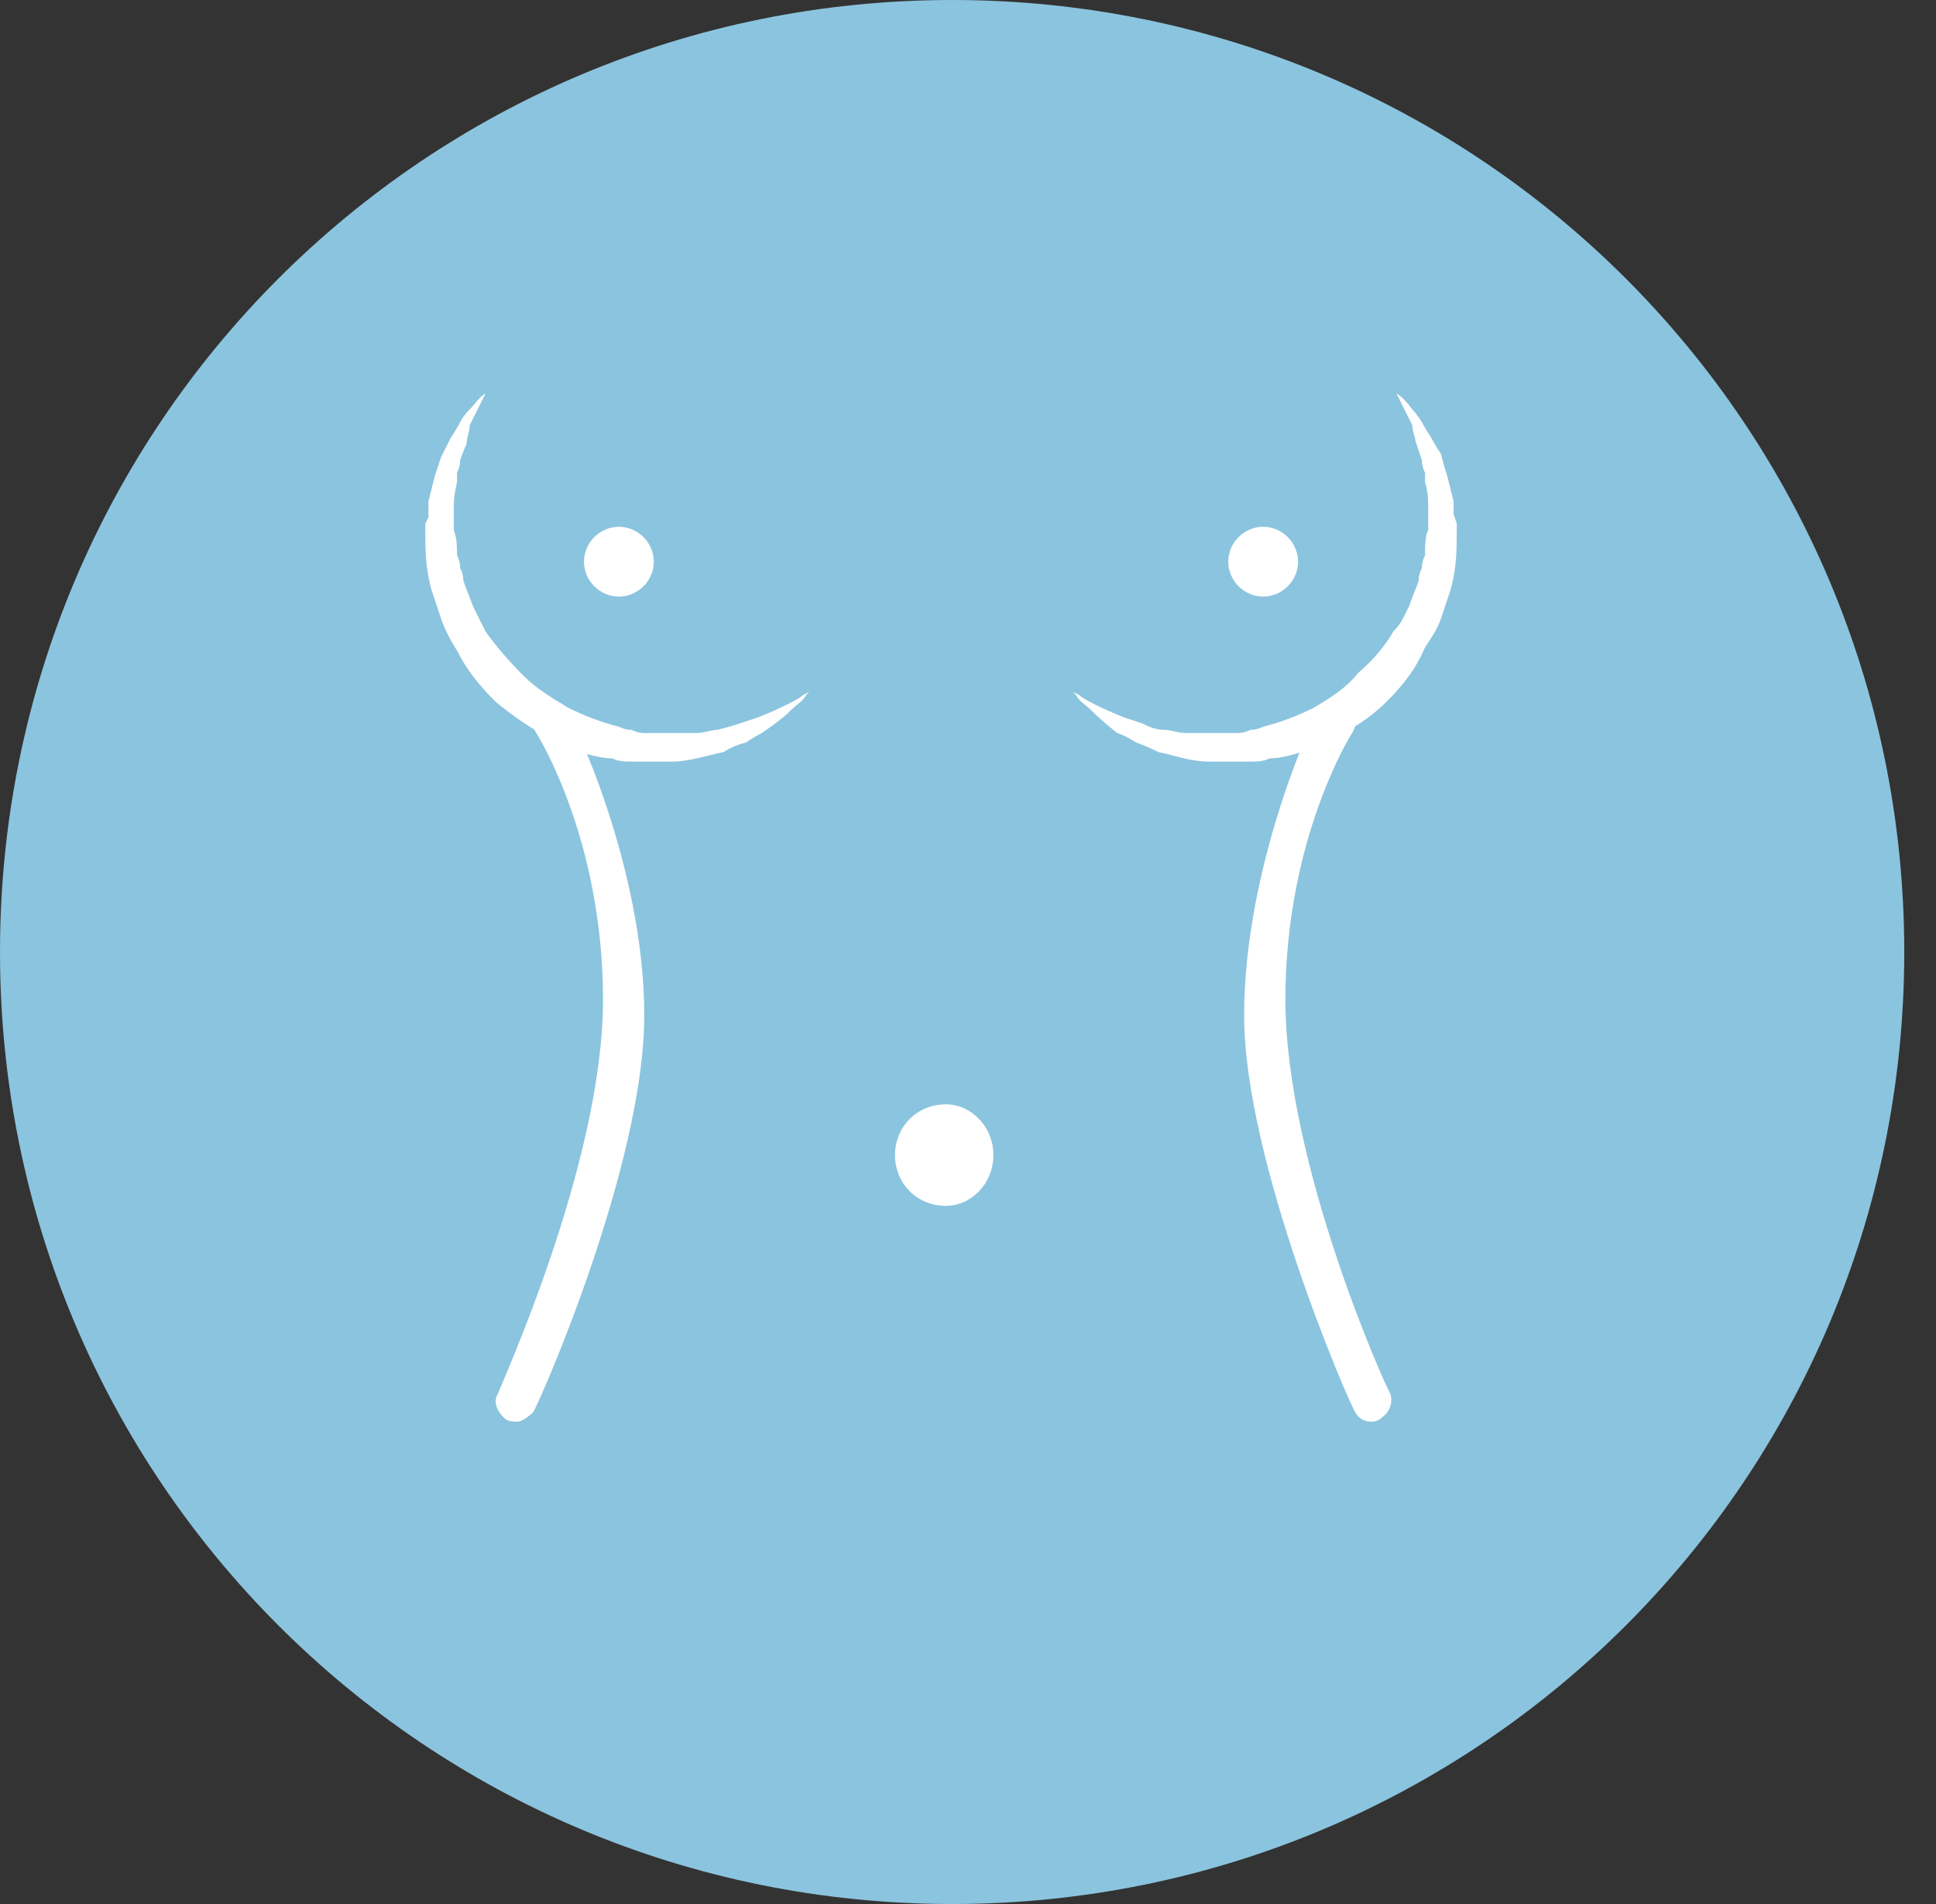 <svg xmlns="http://www.w3.org/2000/svg" viewBox="0 0 61 60" width="61" height="60"><rect x="0" y="0" width="61" height="60" fill="#333333" stroke="none"/><title>svgexport-5-svg</title><style>		.s0 { fill: #8bc4de } 		.s1 { fill: #ffffff } 	</style><g id="Layer"><path id="Layer" class="s0" d="m30 0c-16.6 0-30 13.4-30 30 0 16.6 13.4 30 30 30 16.6 0 30-13.4 30-30 0-16.6-13.4-30-30-30z"></path><path id="Layer" class="s1" d="m15.7 43.9c-0.2 0.3 0 0.6 0.2 0.8 0.1 0.1 0.3 0.1 0.4 0.1 0.1 0 0.3-0.1 0.5-0.3 0.2-0.3 3.5-7.8 3.5-12.5 0-4.7-2.3-9.5-2.5-9.7q-0.1-0.2-0.4-0.2-0.2 0-0.4 0.2c-0.3 0.1-0.3 0.5-0.1 0.8 0 0 2.1 3.3 2.1 8.4 0 5.2-3.3 12.3-3.3 12.4zm12.5-7.5c0 0.9 0.7 1.6 1.6 1.6 0.8 0 1.5-0.7 1.5-1.6 0-0.9-0.7-1.6-1.5-1.6-0.9 0-1.6 0.7-1.6 1.6z"></path><path id="Layer" class="s1" d="m40.5 31.5c0-5.1 2.1-8.4 2.1-8.4 0.2-0.3 0.1-0.6-0.1-0.9q-0.2-0.1-0.4-0.1-0.3 0-0.5 0.2c-0.2 0.2-2.4 5-2.4 9.7 0 4.6 3.3 12.2 3.5 12.5 0.1 0.2 0.3 0.3 0.5 0.3q0.2 0 0.3-0.1c0.3-0.2 0.4-0.5 0.3-0.8-0.1-0.1-3.3-7.2-3.3-12.4z"></path><g id="Layer"><path id="Layer" class="s1" d="m25.5 21.8q0 0-0.1 0.1c-0.1 0.2-0.3 0.3-0.5 0.5q-0.3 0.3-0.9 0.7-0.2 0.1-0.5 0.3-0.4 0.1-0.7 0.3c-0.5 0.1-1.1 0.3-1.6 0.3h-0.3-0.1c0 0 0.1 0 0 0h-0.1q-0.2 0-0.4 0-0.3 0-0.5 0-0.3 0-0.5-0.1c-0.3 0-0.7-0.1-1-0.2q-0.2-0.1-0.5-0.2-0.2-0.1-0.4-0.2c-0.6-0.3-1.2-0.7-1.8-1.2-0.5-0.5-0.9-1-1.2-1.6-0.2-0.3-0.4-0.7-0.5-1-0.1-0.3-0.2-0.6-0.3-0.9-0.2-0.7-0.2-1.3-0.2-1.9 0 0 0-0.1 0-0.1v-0.1l0.1-0.2c0-0.2 0-0.3 0-0.5q0.1-0.4 0.2-0.8 0.1-0.3 0.2-0.6 0.2-0.4 0.3-0.6 0.2-0.3 0.3-0.5 0.1-0.2 0.3-0.4c0.2-0.2 0.3-0.4 0.5-0.5q0.1-0.2 0.1-0.2 0 0-0.1 0.2-0.1 0.2-0.3 0.6-0.1 0.2-0.2 0.4c0 0.2-0.1 0.4-0.1 0.6q-0.1 0.2-0.2 0.5 0 0.2-0.1 0.4 0 0.1 0 0.3-0.1 0.4-0.1 0.7c0 0.2 0 0.6 0 0.8 0.1 0.3 0.1 0.5 0.1 0.8q0.1 0.2 0.1 0.4 0.1 0.2 0.1 0.4c0.1 0.3 0.2 0.5 0.3 0.8q0.1 0.2 0.2 0.4 0.1 0.2 0.2 0.4 0.5 0.7 1.2 1.4c0.4 0.4 0.9 0.7 1.4 1q0.8 0.4 1.6 0.6 0.2 0.1 0.4 0.1 0.2 0.1 0.4 0.1 0.2 0 0.4 0h0.2c-0.1 0 0 0-0.1 0h0.1 0.2q0.2 0 0.4 0 0.2 0 0.4 0c0.3 0 0.5-0.1 0.7-0.1q0.4-0.1 0.7-0.2 0.3-0.1 0.6-0.2 0.5-0.2 0.9-0.4c0.2-0.1 0.4-0.2 0.5-0.3q0.2-0.1 0.2-0.1z"></path><path id="Layer" class="s1" d="m20.6 17.7c0 0.6-0.5 1.1-1.1 1.1-0.6 0-1.1-0.5-1.1-1.1 0-0.6 0.5-1.1 1.1-1.1 0.6 0 1.1 0.5 1.1 1.1z"></path></g><g id="Layer"><path id="Layer" class="s1" d="m33.8 21.8q0 0 0.2 0.1 0.1 0.1 0.5 0.3 0.4 0.2 0.9 0.4 0.3 0.1 0.6 0.2c0.2 0.1 0.4 0.2 0.7 0.2 0.2 0 0.4 0.1 0.7 0.1q0.2 0 0.4 0 0.2 0 0.4 0h0.2c0.1 0 0 0 0 0h0.1q0.2 0 0.5 0 0.2 0 0.4-0.1 0.2 0 0.4-0.1 0.8-0.2 1.6-0.6c0.5-0.3 1-0.6 1.4-1.1q0.7-0.6 1.1-1.3 0.2-0.2 0.3-0.4 0.1-0.2 0.2-0.4c0.1-0.3 0.2-0.5 0.3-0.8q0-0.2 0.1-0.4 0-0.2 0.1-0.4c0-0.3 0-0.6 0.1-0.8 0-0.2 0-0.6 0-0.8q0-0.4-0.1-0.7 0-0.2 0-0.3-0.1-0.2-0.1-0.4-0.1-0.3-0.2-0.6c0-0.1-0.1-0.3-0.1-0.5q-0.1-0.2-0.2-0.4-0.2-0.4-0.3-0.6-0.1-0.2-0.1-0.2 0 0 0.1 0.2 0.2 0.1 0.5 0.5 0.1 0.1 0.3 0.4 0.1 0.2 0.3 0.5 0.1 0.2 0.3 0.5 0.1 0.4 0.2 0.7 0.1 0.4 0.2 0.8 0 0.2 0 0.4l0.1 0.3v0.1c0 0 0 0 0 0.1 0 0.6 0 1.2-0.2 1.9-0.1 0.3-0.2 0.6-0.3 0.9-0.1 0.3-0.3 0.6-0.5 0.9-0.3 0.7-0.7 1.2-1.2 1.7-0.5 0.5-1.1 0.9-1.8 1.2q-0.2 0.1-0.4 0.2-0.3 0.1-0.5 0.2c-0.3 0.1-0.7 0.2-1 0.2q-0.2 0.1-0.5 0.1-0.2 0-0.5 0-0.2 0-0.4 0h-0.1c0 0-0.1 0 0 0h-0.1-0.1-0.2c-0.6 0-1.1-0.2-1.6-0.3q-0.4-0.2-0.7-0.3-0.3-0.2-0.6-0.3-0.5-0.4-0.8-0.7c-0.2-0.2-0.4-0.3-0.5-0.5q-0.1-0.1-0.1-0.1z"></path><path id="Layer" class="s1" d="m38.7 17.7c0 0.6 0.5 1.1 1.1 1.1 0.6 0 1.1-0.5 1.1-1.1 0-0.6-0.5-1.1-1.1-1.1-0.6 0-1.1 0.5-1.1 1.1z"></path></g></g></svg>